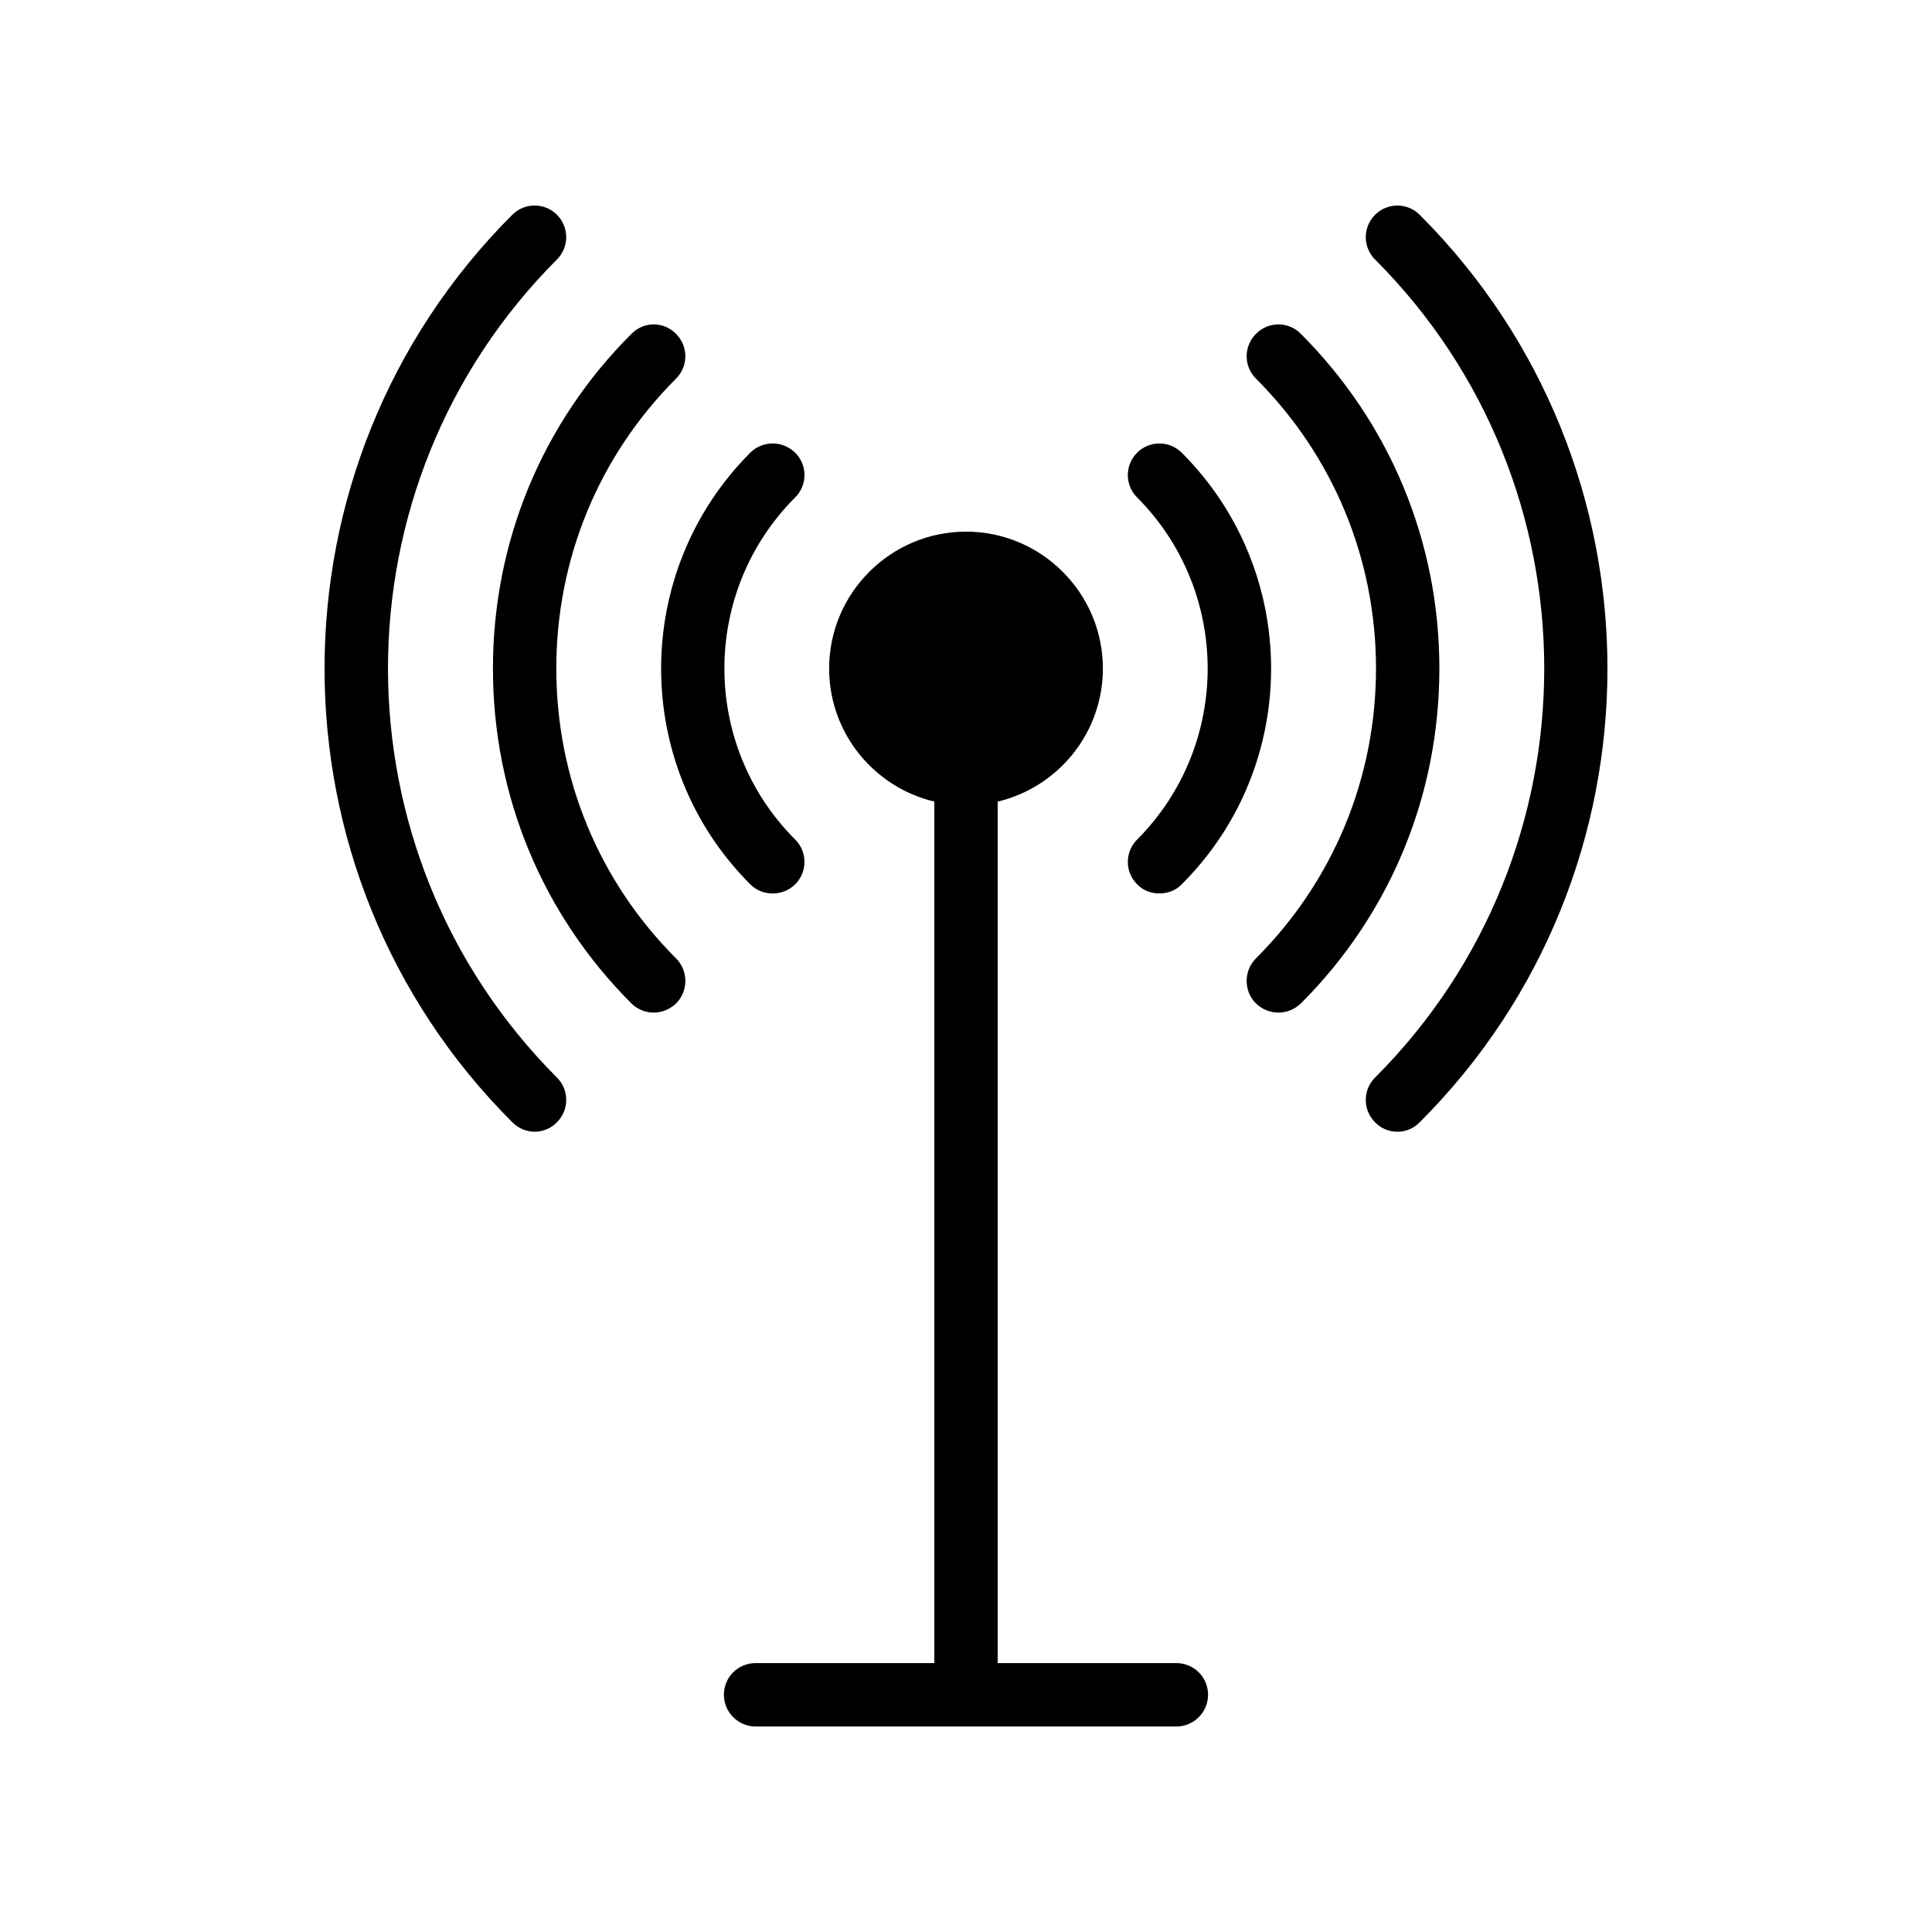 <?xml version="1.0" encoding="UTF-8"?>
<!-- Uploaded to: SVG Repo, www.svgrepo.com, Generator: SVG Repo Mixer Tools -->
<svg fill="#000000" width="800px" height="800px" version="1.1" viewBox="144 144 512 512" xmlns="http://www.w3.org/2000/svg">
 <g>
  <path d="m476.83 232.49c-3.273 3.273-3.273 8.566 0 11.84 20.488 20.488 31.824 47.777 31.824 76.832 0 29.055-11.336 56.344-31.824 76.832-3.273 3.273-3.273 8.648 0 11.922 1.68 1.594 3.777 2.434 5.961 2.434 2.184 0 4.281-0.84 5.961-2.434 23.68-23.68 36.695-55.168 36.695-88.754 0-33.586-13.098-65.074-36.695-88.672-3.269-3.359-8.645-3.359-11.922 0z"/>
  <path d="m311.33 232.49c-23.68 23.594-36.695 55.168-36.695 88.672 0 33.586 13.016 65.074 36.695 88.754 1.594 1.594 3.777 2.434 5.879 2.434 2.184 0 4.281-0.84 5.961-2.434 3.273-3.273 3.273-8.648 0-11.922-20.488-20.488-31.742-47.777-31.742-76.832 0-29.051 11.254-56.344 31.742-76.832 3.273-3.273 3.273-8.566 0-11.84-3.273-3.359-8.566-3.359-11.84 0z"/>
  <path d="m354.74 263.98c-3.359-3.273-8.648-3.273-11.922 0-31.488 31.57-31.488 82.875 0 114.36 1.68 1.68 3.777 2.434 5.961 2.434 2.098 0 4.281-0.754 5.961-2.434 3.273-3.273 3.273-8.566 0-11.84-25.023-25.023-25.023-65.664 0-90.688 3.277-3.269 3.277-8.562 0-11.836z"/>
  <path d="m508.4 429.57c-3.273 3.273-3.273 8.566 0 11.84 1.594 1.68 3.777 2.519 5.961 2.519 2.098 0 4.281-0.84 5.879-2.519 66.336-66.25 66.336-174.15 0-240.48-3.273-3.273-8.562-3.273-11.84 0-3.273 3.273-3.273 8.566 0 11.84 59.785 59.785 59.785 157.02 0 216.8z"/>
  <path d="m344.24 584.74c-4.617 0-8.398 3.695-8.398 8.398 0 4.617 3.777 8.398 8.398 8.398h111.51c4.617 0 8.398-3.777 8.398-8.398 0-4.703-3.777-8.398-8.398-8.398h-47.355v-228.31c15.953-3.777 27.879-18.137 27.879-35.266 0-19.984-16.289-36.273-36.273-36.273s-36.273 16.289-36.273 36.273c0 17.129 11.922 31.488 27.879 35.266v228.31z"/>
  <path d="m279.76 200.92c-66.336 66.336-66.336 174.23 0 240.48 1.68 1.68 3.777 2.519 5.961 2.519 2.098 0 4.281-0.84 5.879-2.519 3.273-3.273 3.273-8.566 0-11.84-59.703-59.785-59.703-157.02 0-216.8 3.273-3.273 3.273-8.566 0-11.84-3.277-3.273-8.566-3.273-11.84 0z"/>
  <path d="m445.34 378.34c1.594 1.68 3.777 2.434 5.879 2.434 2.184 0 4.367-0.754 5.961-2.434 31.57-31.488 31.57-82.793 0-114.36-3.273-3.273-8.566-3.273-11.84 0-3.273 3.273-3.273 8.566 0 11.84 24.938 25.023 24.938 65.664 0 90.688-3.273 3.273-3.273 8.562 0 11.836z"/>
 </g>
</svg>